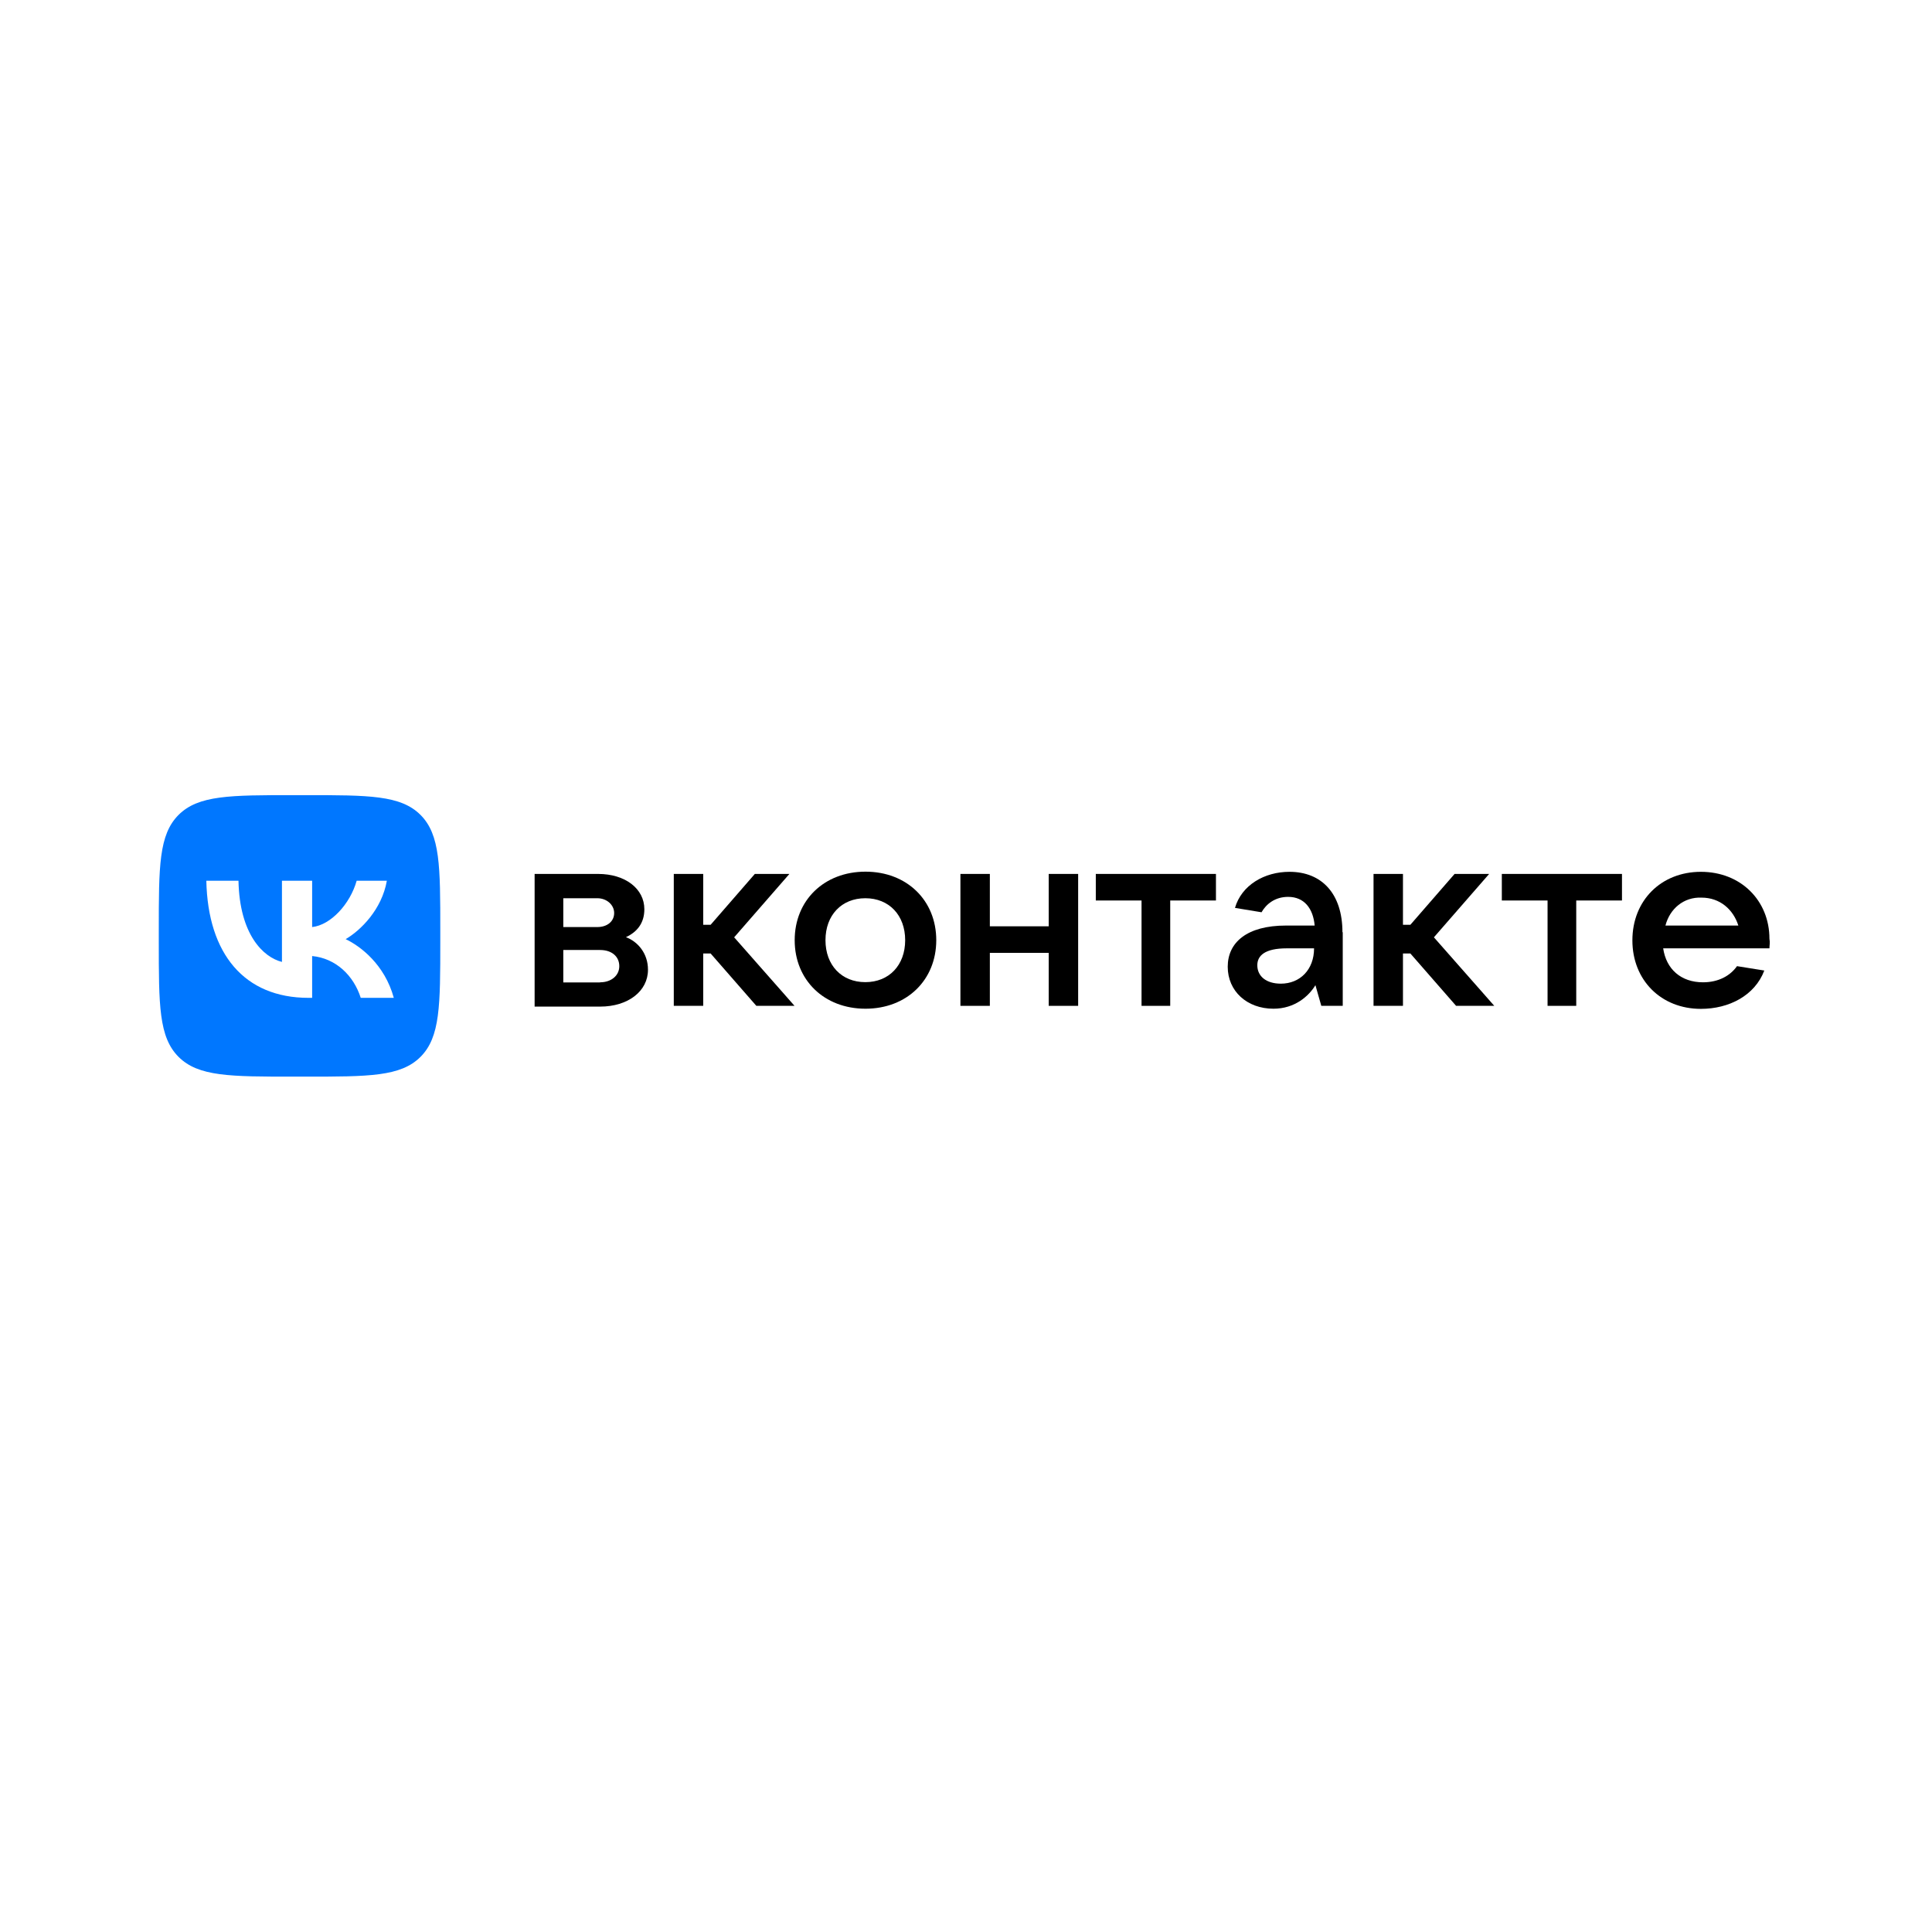 <?xml version="1.0" encoding="UTF-8"?>
<svg id="_Слой_1" data-name="Слой 1" xmlns="http://www.w3.org/2000/svg" viewBox="0 0 128 128">
  <defs>
    <style>
      .cls-1, .cls-2 {
        stroke-width: 0px;
      }

      .cls-2 {
        fill: #07f;
      }
    </style>
  </defs>
  <path class="cls-1" d="m42.93,64.25c0,1.42-1.32,2.44-3.17,2.44h-4.34v-8.79h4.2c1.81,0,3.07.98,3.07,2.34,0,.93-.49,1.51-1.22,1.85.78.29,1.46,1.07,1.46,2.15Zm-5.61-4.73v1.9h2.25c.68,0,1.12-.39,1.12-.93s-.49-.98-1.12-.98h-2.25Zm2.44,5.56c.73,0,1.27-.44,1.27-1.07s-.49-1.07-1.27-1.07h-2.44v2.15h2.44Z"/>
  <path class="cls-1" d="m50.11,66.64l-3.03-3.47h-.49v3.47h-1.95v-8.74h1.95v3.37h.49l2.93-3.37h2.29l-3.66,4.2,4,4.54h-2.54Z"/>
  <path class="cls-1" d="m52.65,62.29c0-2.64,1.95-4.54,4.69-4.54s4.69,1.9,4.69,4.54-1.95,4.54-4.69,4.54-4.69-1.9-4.69-4.54Zm7.32,0c0-1.66-1.07-2.78-2.64-2.78s-2.64,1.12-2.64,2.78,1.07,2.78,2.64,2.78,2.64-1.12,2.64-2.78Z"/>
  <path class="cls-1" d="m69.48,57.9h1.95v8.74h-1.95v-3.51h-3.9v3.51h-1.95v-8.74h1.95v3.47h3.9v-3.47Z"/>
  <path class="cls-1" d="m75.63,66.64v-6.98h-3.03v-1.76h7.96v1.76h-3.03v6.98h-1.9Z"/>
  <path class="cls-1" d="m88.96,61.76v4.88h-1.42l-.39-1.37c-.44.73-1.37,1.56-2.78,1.56-1.76,0-3.03-1.17-3.03-2.78s1.27-2.73,3.86-2.73h1.9c-.1-1.12-.68-1.9-1.76-1.9-.88,0-1.46.49-1.76,1.02l-1.76-.29c.44-1.51,1.95-2.39,3.61-2.39,2.15,0,3.51,1.46,3.51,4Zm-1.9,1.07h-1.81c-1.46,0-1.95.49-1.95,1.12,0,.73.59,1.22,1.56,1.22,1.27,0,2.2-.93,2.2-2.34Z"/>
  <path class="cls-1" d="m96.47,66.64l-3.03-3.47h-.49v3.47h-1.95v-8.74h1.95v3.37h.49l2.93-3.37h2.29l-3.66,4.2,4,4.54h-2.54Z"/>
  <path class="cls-1" d="m102.53,66.64v-6.98h-3.03v-1.76h7.96v1.76h-3.03v6.98h-1.9Z"/>
  <path class="cls-1" d="m117.22,62.83h-7.03c.2,1.37,1.17,2.25,2.64,2.25,1.03,0,1.81-.44,2.25-1.07l1.81.29c-.63,1.66-2.34,2.54-4.2,2.54-2.64,0-4.54-1.9-4.54-4.54s1.9-4.54,4.54-4.54,4.54,1.9,4.54,4.44c.05.24,0,.44,0,.63Zm-6.88-1.51h4.83c-.34-1.07-1.22-1.85-2.44-1.85-1.17-.05-2.1.73-2.39,1.85Z"/>
  <path class="cls-2" d="m27.86,53.99c-1.31-1.31-3.42-1.31-7.64-1.31h-.75c-4.22,0-6.33,0-7.64,1.31s-1.31,3.42-1.31,7.64v.75c0,4.22,0,6.33,1.31,7.64s3.42,1.31,7.64,1.31h.75c4.22,0,6.33,0,7.64-1.31s1.31-3.42,1.31-7.64v-.75c0-4.22,0-6.33-1.31-7.64Zm-3.96,12.12c-.47-1.48-1.65-2.62-3.22-2.77v2.77h-.24c-4.25,0-6.67-2.91-6.77-7.76h2.13c.07,3.56,1.64,5.07,2.88,5.38v-5.38h2v3.07c1.23-.13,2.52-1.53,2.95-3.07h2c-.33,1.9-1.73,3.29-2.73,3.87.99.47,2.59,1.69,3.19,3.89h-2.21Z"/>
</svg>